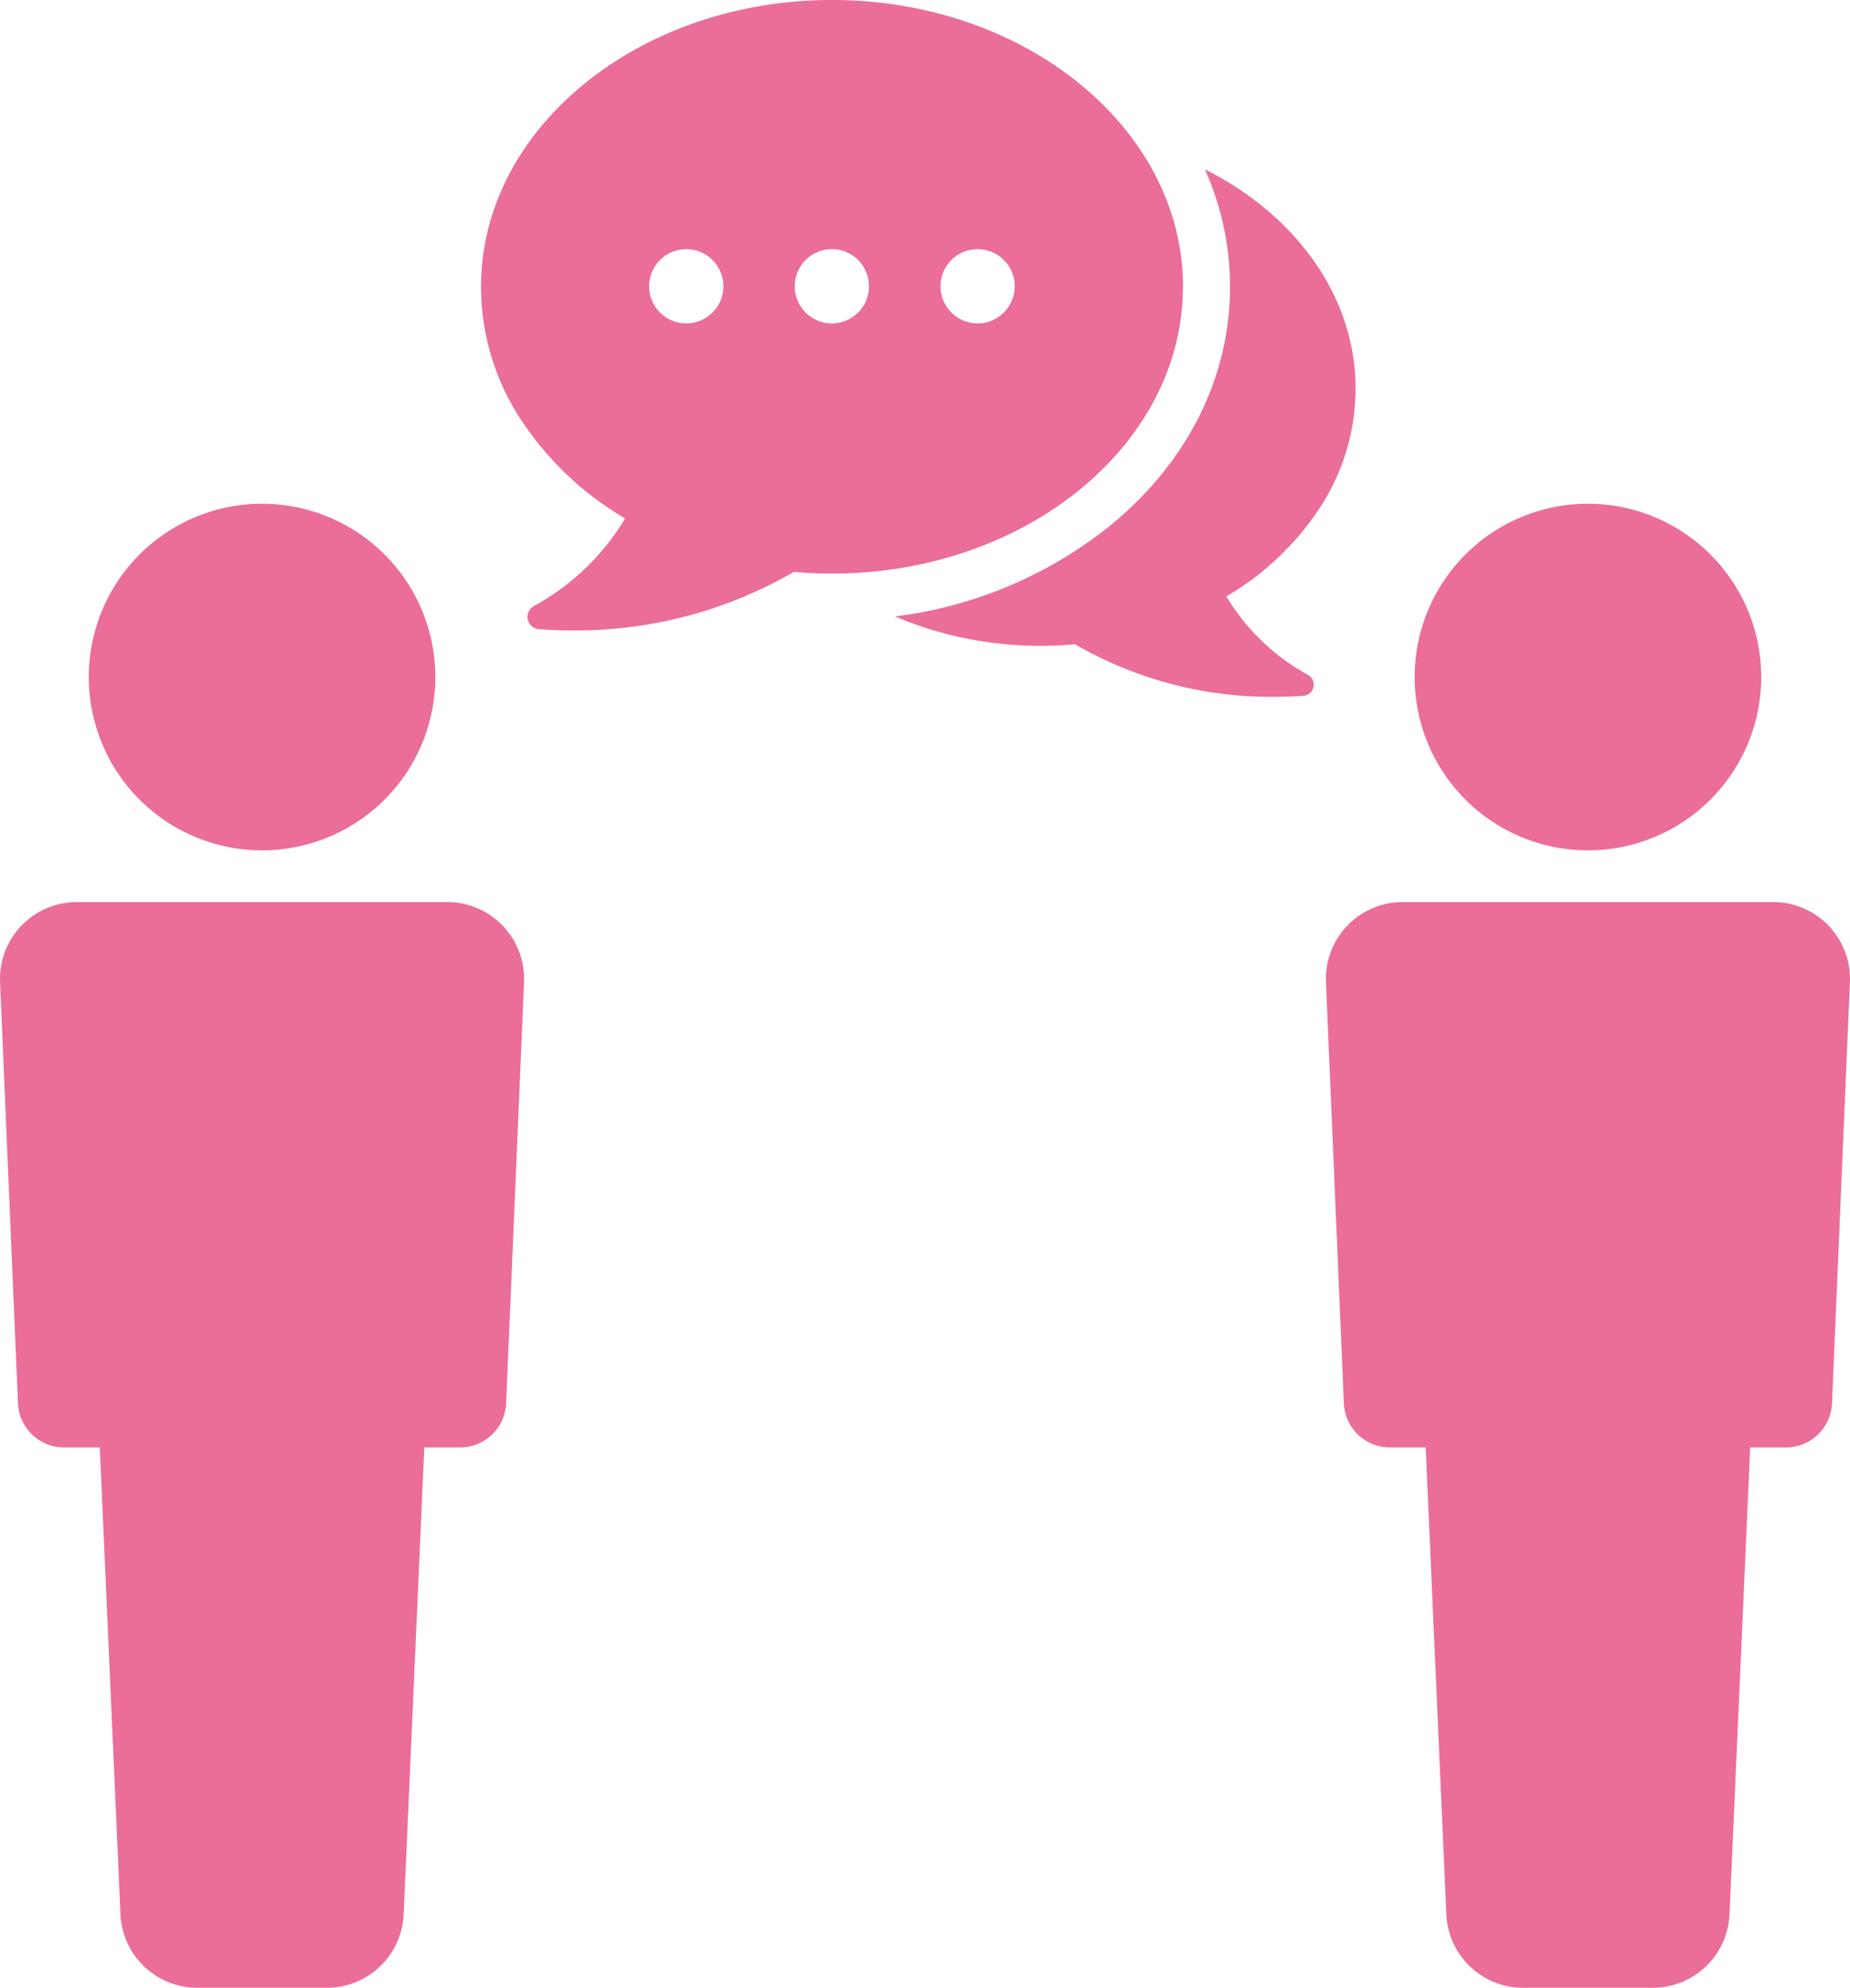<svg xmlns="http://www.w3.org/2000/svg" xmlns:xlink="http://www.w3.org/1999/xlink" width="149.542" height="160.655" viewBox="0 0 149.542 160.655">
  <defs>
    <clipPath id="clip-path">
      <rect id="長方形_27304" data-name="長方形 27304" width="149.542" height="160.655" fill="#eb6d9a"/>
    </clipPath>
  </defs>
  <g id="グループ_2209" data-name="グループ 2209" transform="translate(0 -2)">
    <g id="グループ_2208" data-name="グループ 2208" transform="translate(0 2)" clip-path="url(#clip-path)">
      <path id="パス_5090" data-name="パス 5090" d="M36.152,235.969H6.214a6.214,6.214,0,0,0-6.205,6.543l1.442,33.935a3.728,3.728,0,0,0,3.726,3.6h2.89l1.668,37.7a6.214,6.214,0,0,0,6.209,5.97H26.421a6.214,6.214,0,0,0,6.209-5.97l1.668-37.7h2.89a3.728,3.728,0,0,0,3.726-3.6l1.443-33.935a6.214,6.214,0,0,0-6.205-6.543" transform="translate(0 -163.066)" fill="#eb6d9a"/>
      <path id="パス_5091" data-name="パス 5091" d="M37.236,159.788A14.006,14.006,0,1,0,23.23,145.782a14.006,14.006,0,0,0,14.006,14.006" transform="translate(-16.053 -91.063)" fill="#eb6d9a"/>
      <path id="パス_5092" data-name="パス 5092" d="M383.051,235.969H353.113a6.214,6.214,0,0,0-6.205,6.543l1.443,33.935a3.728,3.728,0,0,0,3.726,3.6h2.89l1.668,37.7a6.214,6.214,0,0,0,6.209,5.97H373.32a6.214,6.214,0,0,0,6.209-5.97l1.668-37.7h2.89a3.728,3.728,0,0,0,3.726-3.6l1.443-33.935a6.214,6.214,0,0,0-6.205-6.543" transform="translate(-239.724 -163.066)" fill="#eb6d9a"/>
      <path id="パス_5093" data-name="パス 5093" d="M384.135,159.788a14.006,14.006,0,1,0-14.006-14.006,14.006,14.006,0,0,0,14.006,14.006" transform="translate(-255.777 -91.063)" fill="#eb6d9a"/>
      <path id="パス_5094" data-name="パス 5094" d="M268.54,71.589a17.59,17.59,0,0,0,2.849-9.564c0-7.494-4.882-14.073-12.183-17.729a23.183,23.183,0,0,1,2.034,9.492c0,7.344-3.451,14.207-9.716,19.325a34.592,34.592,0,0,1-17.368,7.317,29.92,29.92,0,0,0,11.8,2.374c.91,0,1.838-.041,2.759-.122a31.483,31.483,0,0,0,16.072,4.242c.794,0,1.6-.028,2.4-.085a.9.9,0,0,0,.38-1.672,17.474,17.474,0,0,1-6.625-6.354,22.844,22.844,0,0,0,7.6-7.225" transform="translate(-161.813 -30.611)" fill="#eb6d9a"/>
      <path id="パス_5095" data-name="パス 5095" d="M182.593,23.177C182.593,10.4,169.866,0,154.222,0S125.85,10.4,125.85,23.177a19.622,19.622,0,0,0,3.178,10.667A25.476,25.476,0,0,0,137.5,41.9a19.5,19.5,0,0,1-7.39,7.087,1,1,0,0,0,.424,1.864c.89.063,1.792.1,2.68.1a35.124,35.124,0,0,0,17.926-4.732c1.024.09,2.06.136,3.077.136,15.644,0,28.371-10.4,28.371-23.177m-40.147,2.959a3,3,0,1,1,3-3,3,3,0,0,1-3,3m11.775,0a3,3,0,1,1,2.995-3,3,3,0,0,1-2.995,3m11.775,0a3,3,0,1,1,3-3,3,3,0,0,1-3,3" transform="translate(-86.968)" fill="#eb6d9a"/>
    </g>
  </g>
</svg>
